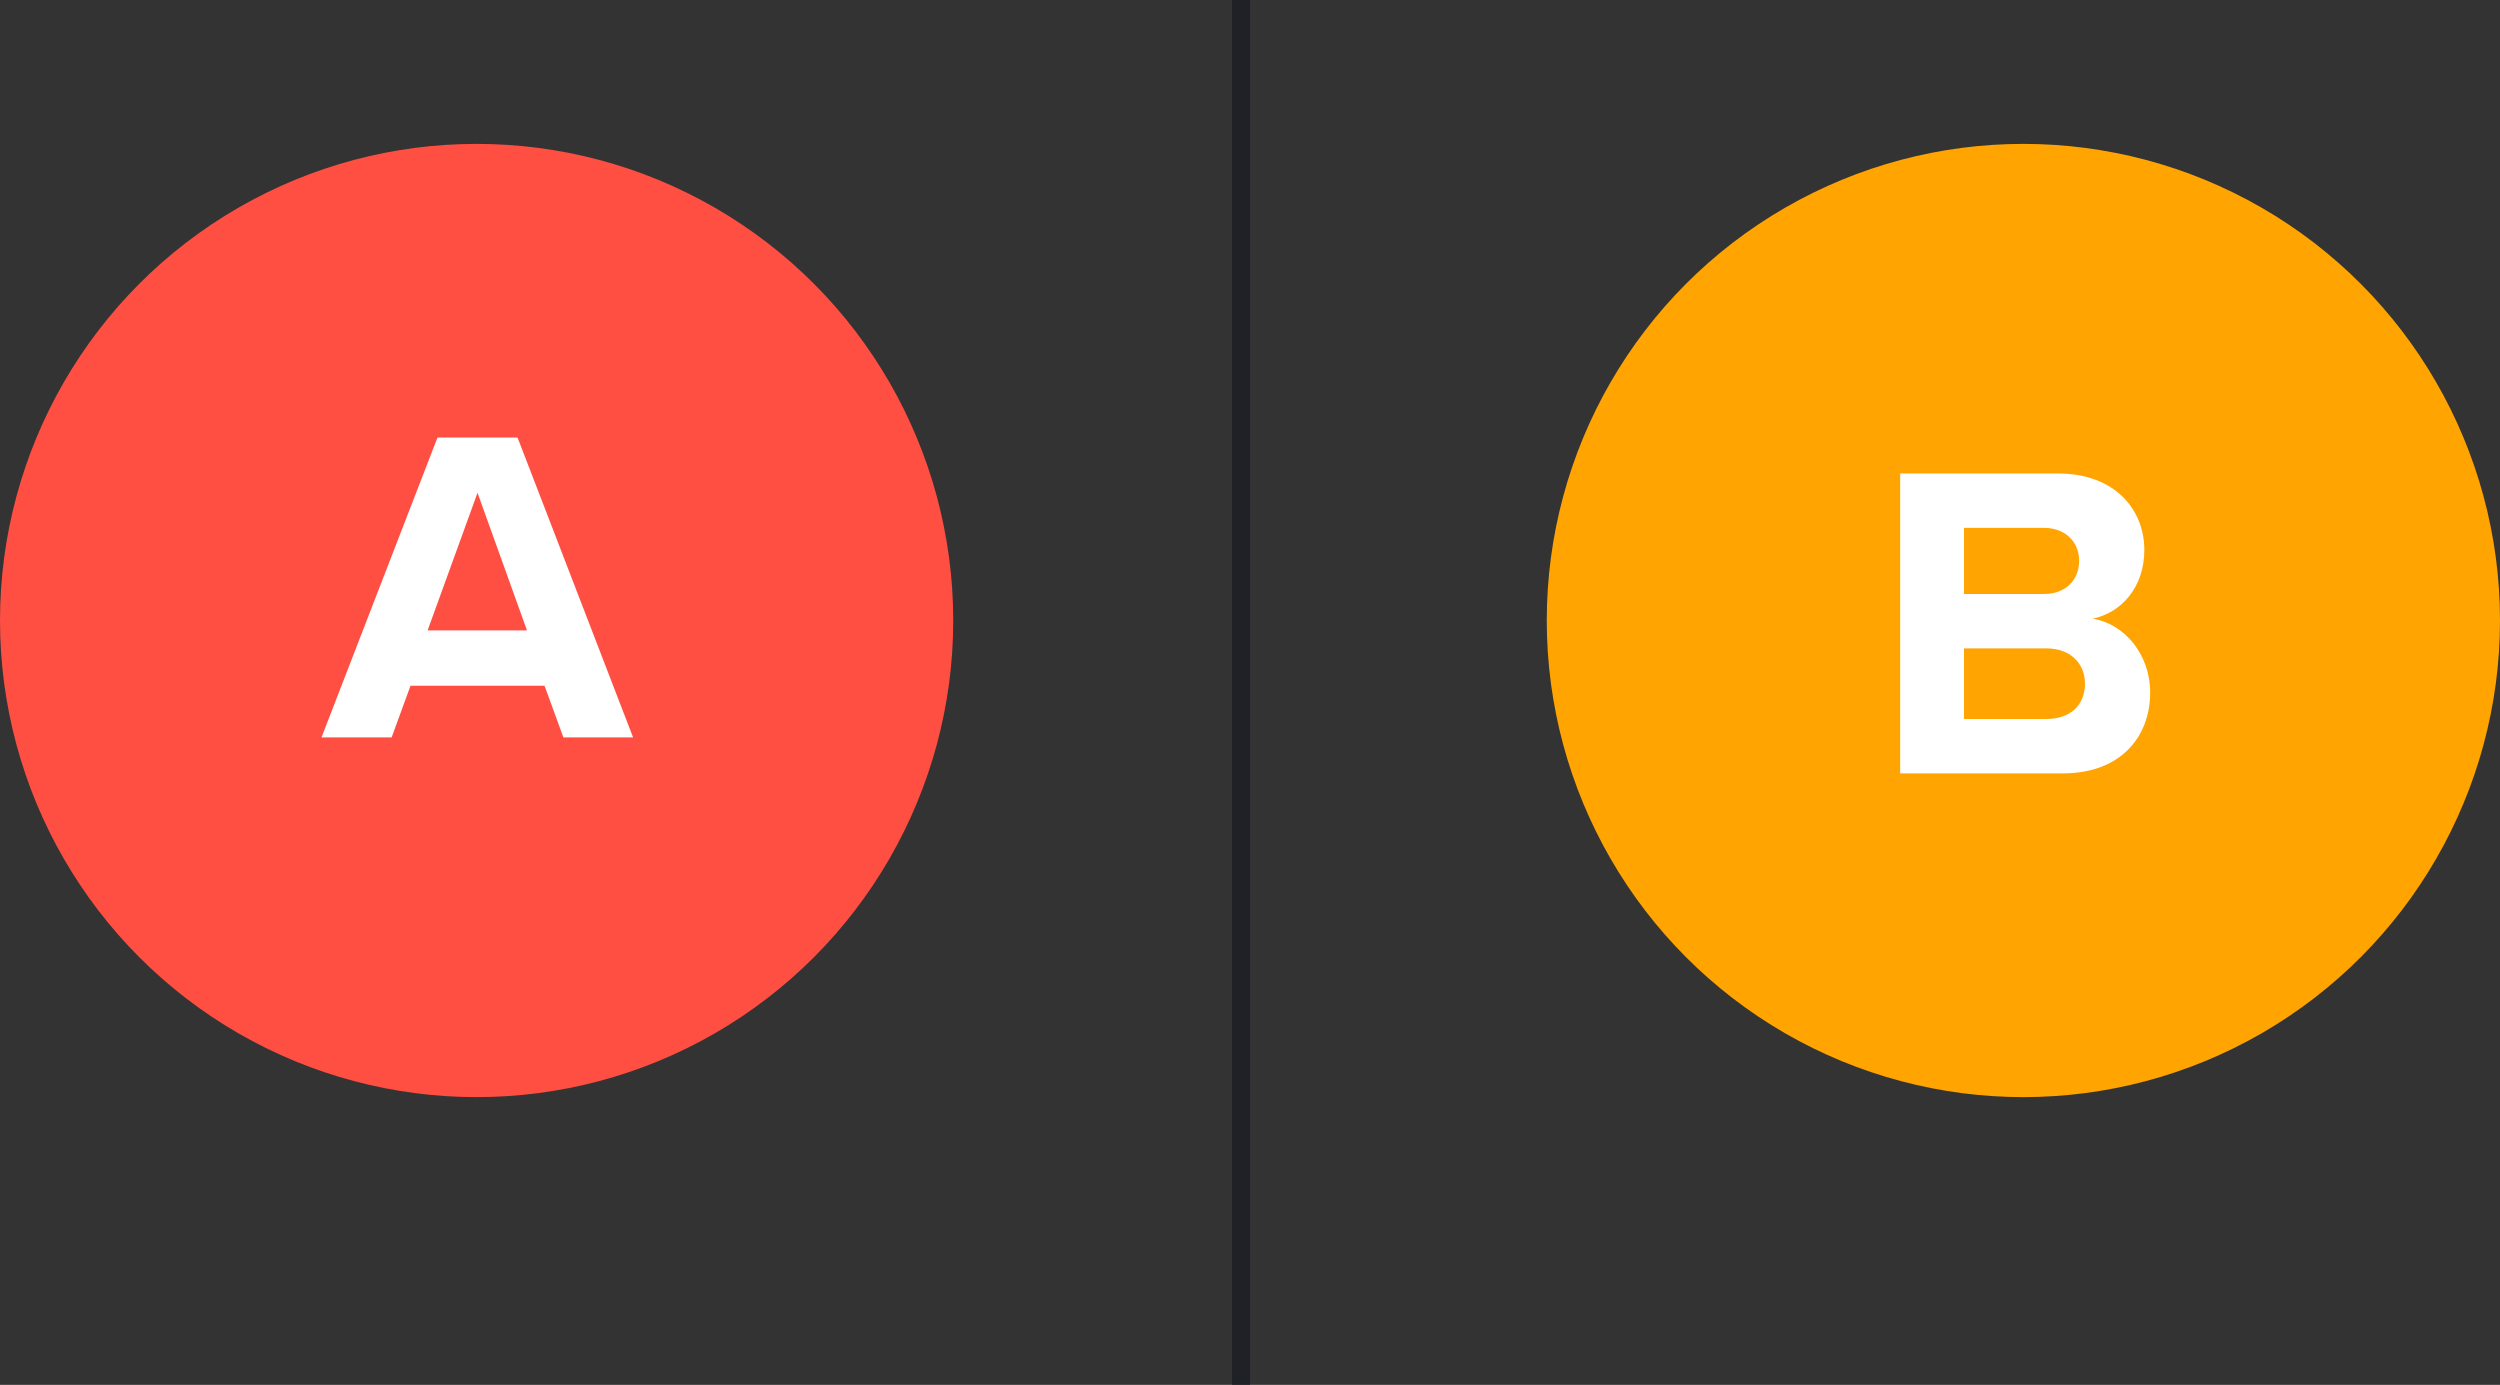 <svg width="139" height="77" viewBox="0 0 139 77" fill="none" xmlns="http://www.w3.org/2000/svg">
<rect x="0" y="0" width="139" height="77" fill="#333333" stroke="none"/>
<path d="M69 0L69 77" stroke="#1B1B24" stroke-opacity="0.76"/>
<circle cx="26.5" cy="34.5" r="26.5" fill="#FF4E42"/>
<circle cx="112.5" cy="34.5" r="26.5" fill="#FFA400"/>
<path d="M31.325 41H35.2L28.775 24.325H24.325L17.875 41H21.775L22.825 38.125H30.275L31.325 41ZM26.55 27.4L29.3 35.05H23.775L26.55 27.4Z" fill="white"/>
<path d="M105.65 43H114.7C117.875 43 119.55 41 119.55 38.5C119.55 36.4 118.125 34.675 116.35 34.4C117.925 34.075 119.225 32.675 119.225 30.575C119.225 28.35 117.6 26.325 114.425 26.325H105.65V43ZM109.2 33.025V29.35H113.65C114.85 29.35 115.6 30.15 115.6 31.175C115.6 32.25 114.85 33.025 113.65 33.025H109.2ZM109.2 39.975V36.05H113.775C115.175 36.05 115.925 36.95 115.925 38C115.925 39.2 115.125 39.975 113.775 39.975H109.2Z" fill="white"/>
</svg>
